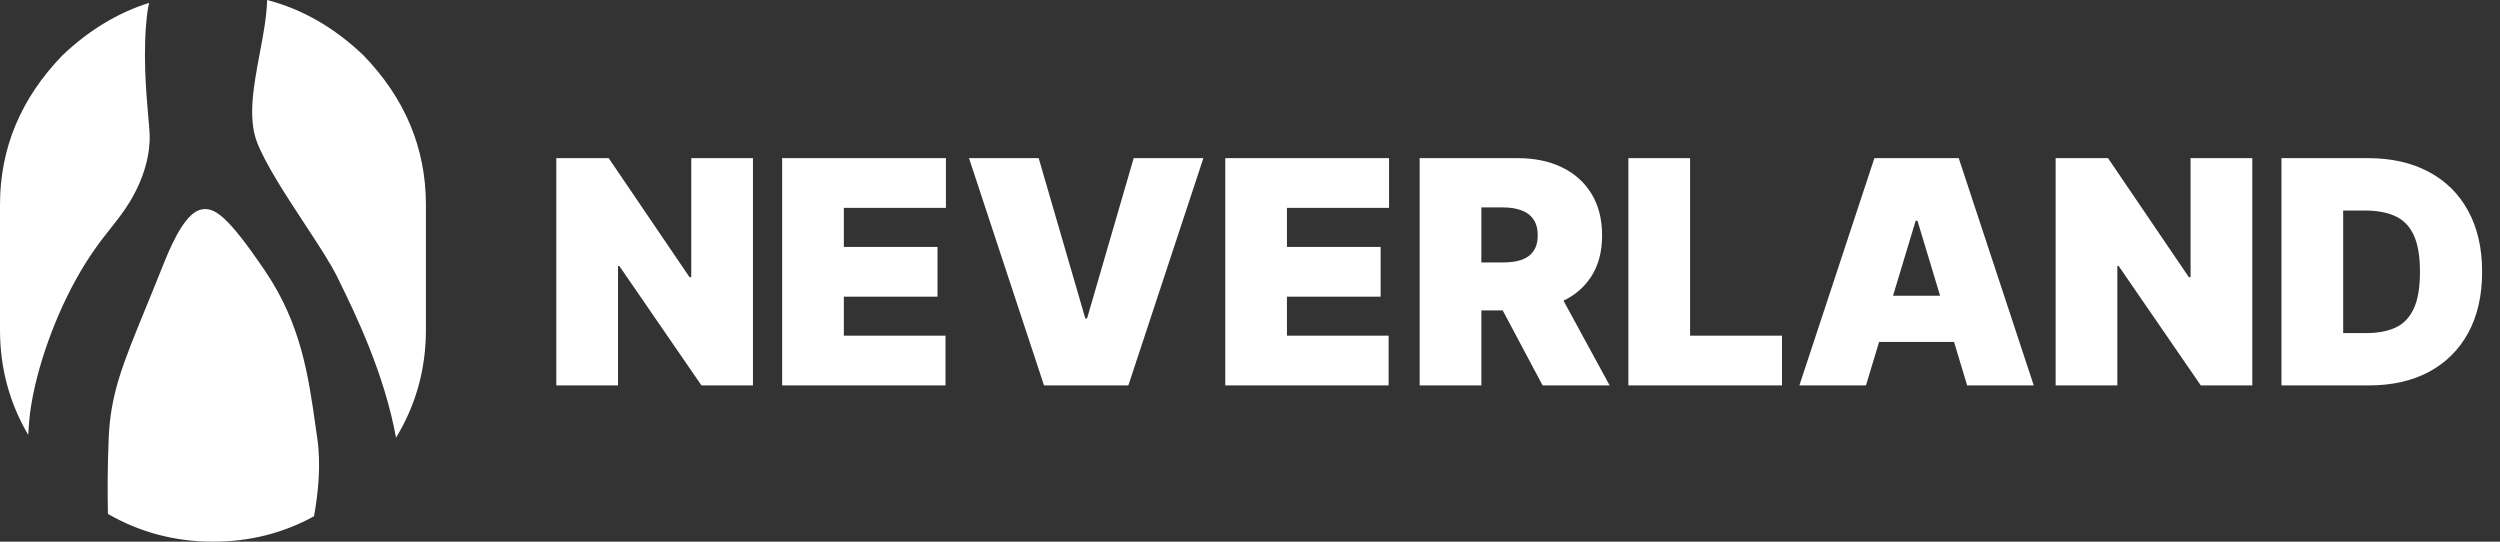 <?xml version="1.0" encoding="UTF-8"?> <svg xmlns="http://www.w3.org/2000/svg" width="240" height="52" viewBox="0 0 240 52" fill="none"><rect x="0" y="0" width="240" height="52" fill="#333333" stroke="none"/><path d="M72.284 15.182V37H67.341L59.457 25.537H59.33V37H53.406V15.182H58.435L66.19 26.602H66.361V15.182H72.284ZM75.086 37V15.182H90.81V19.954H81.009V23.704H90.001V28.477H81.009V32.227H90.768V37H75.086ZM99.714 15.182L104.188 30.565H104.359L108.833 15.182H115.524L108.322 37H100.225L93.024 15.182H99.714ZM117.625 37V15.182H133.349V19.954H123.548V23.704H132.54V28.477H123.548V32.227H133.307V37H117.625ZM136.287 37V15.182H145.705C147.324 15.182 148.741 15.477 149.955 16.066C151.17 16.655 152.115 17.504 152.789 18.612C153.464 19.72 153.801 21.048 153.801 22.597C153.801 24.159 153.453 25.477 152.757 26.549C152.068 27.621 151.099 28.431 149.849 28.978C148.606 29.525 147.154 29.798 145.492 29.798H139.867V25.196H144.298C144.994 25.196 145.588 25.111 146.078 24.94C146.575 24.763 146.955 24.482 147.218 24.099C147.487 23.715 147.622 23.215 147.622 22.597C147.622 21.972 147.487 21.464 147.218 21.073C146.955 20.675 146.575 20.384 146.078 20.2C145.588 20.008 144.994 19.912 144.298 19.912H142.21V37H136.287ZM149.071 26.986L154.526 37H148.091L142.764 26.986H149.071ZM156.326 37V15.182H162.249V32.227H171.07V37H156.326ZM179.132 37H172.74L179.942 15.182H188.039L195.24 37H188.848L184.076 21.19H183.905L179.132 37ZM177.939 28.392H189.956V32.824H177.939V28.392ZM216.22 15.182V37H211.276L203.393 25.537H203.265V37H197.342V15.182H202.37L210.126 26.602H210.296V15.182H216.22ZM227.416 37H219.021V15.182H227.331C229.575 15.182 231.514 15.619 233.148 16.492C234.789 17.359 236.053 18.609 236.941 20.242C237.835 21.869 238.283 23.818 238.283 26.091C238.283 28.364 237.839 30.317 236.951 31.95C236.063 33.577 234.806 34.827 233.18 35.7C231.553 36.567 229.632 37 227.416 37ZM224.945 31.972H227.203C228.283 31.972 229.203 31.798 229.963 31.45C230.73 31.102 231.312 30.501 231.71 29.649C232.115 28.797 232.317 27.611 232.317 26.091C232.317 24.571 232.111 23.385 231.699 22.533C231.294 21.68 230.698 21.08 229.909 20.732C229.128 20.384 228.169 20.21 227.033 20.21H224.945V31.972Z" fill="white"></path><path fill-rule="evenodd" clip-rule="evenodd" d="M14.005 29.528C11.726 35.097 10.615 37.81 10.434 42.084C10.31 45.009 10.324 47.439 10.361 49.335C13.442 51.112 16.808 52 20.461 52C23.955 52 27.183 51.187 30.145 49.561C30.56 47.242 30.824 44.599 30.459 42.084C30.402 41.69 30.346 41.294 30.29 40.897C29.618 36.141 28.912 31.14 25.49 26.074C21.782 20.585 20.521 19.823 19.26 20.128C17.999 20.433 16.812 22.58 15.774 25.16C15.12 26.804 14.532 28.242 14.005 29.528ZM38.018 42.019C39.931 38.873 40.887 35.423 40.887 31.669V19.651C40.887 14.225 38.889 9.445 34.892 5.312C32.101 2.648 29.018 0.877 25.642 0C25.641 0.051 25.64 0.102 25.638 0.154C25.585 1.686 25.265 3.384 24.94 5.102C24.361 8.171 23.77 11.301 24.674 13.648C25.492 15.772 27.46 18.77 29.257 21.508C30.556 23.486 31.765 25.329 32.387 26.608C32.462 26.762 32.542 26.925 32.626 27.097C34.095 30.104 36.892 35.827 38.018 42.019ZM14.32 0.274C14.244 0.575 14.184 0.89 14.143 1.221C13.68 4.908 14.029 8.873 14.24 11.271C14.3 11.948 14.349 12.5 14.365 12.885C14.439 14.639 13.92 16.926 12.511 19.289C11.936 20.253 11.325 21.026 10.651 21.878C9.673 23.116 8.563 24.52 7.245 26.913C5.02 30.953 3.166 36.29 2.795 40.483C2.757 40.91 2.729 41.332 2.709 41.751C0.903 38.677 0 35.316 0 31.669V19.651C0 14.225 1.998 9.445 5.995 5.312C8.535 2.901 11.31 1.221 14.32 0.274Z" fill="white"></path></svg> 